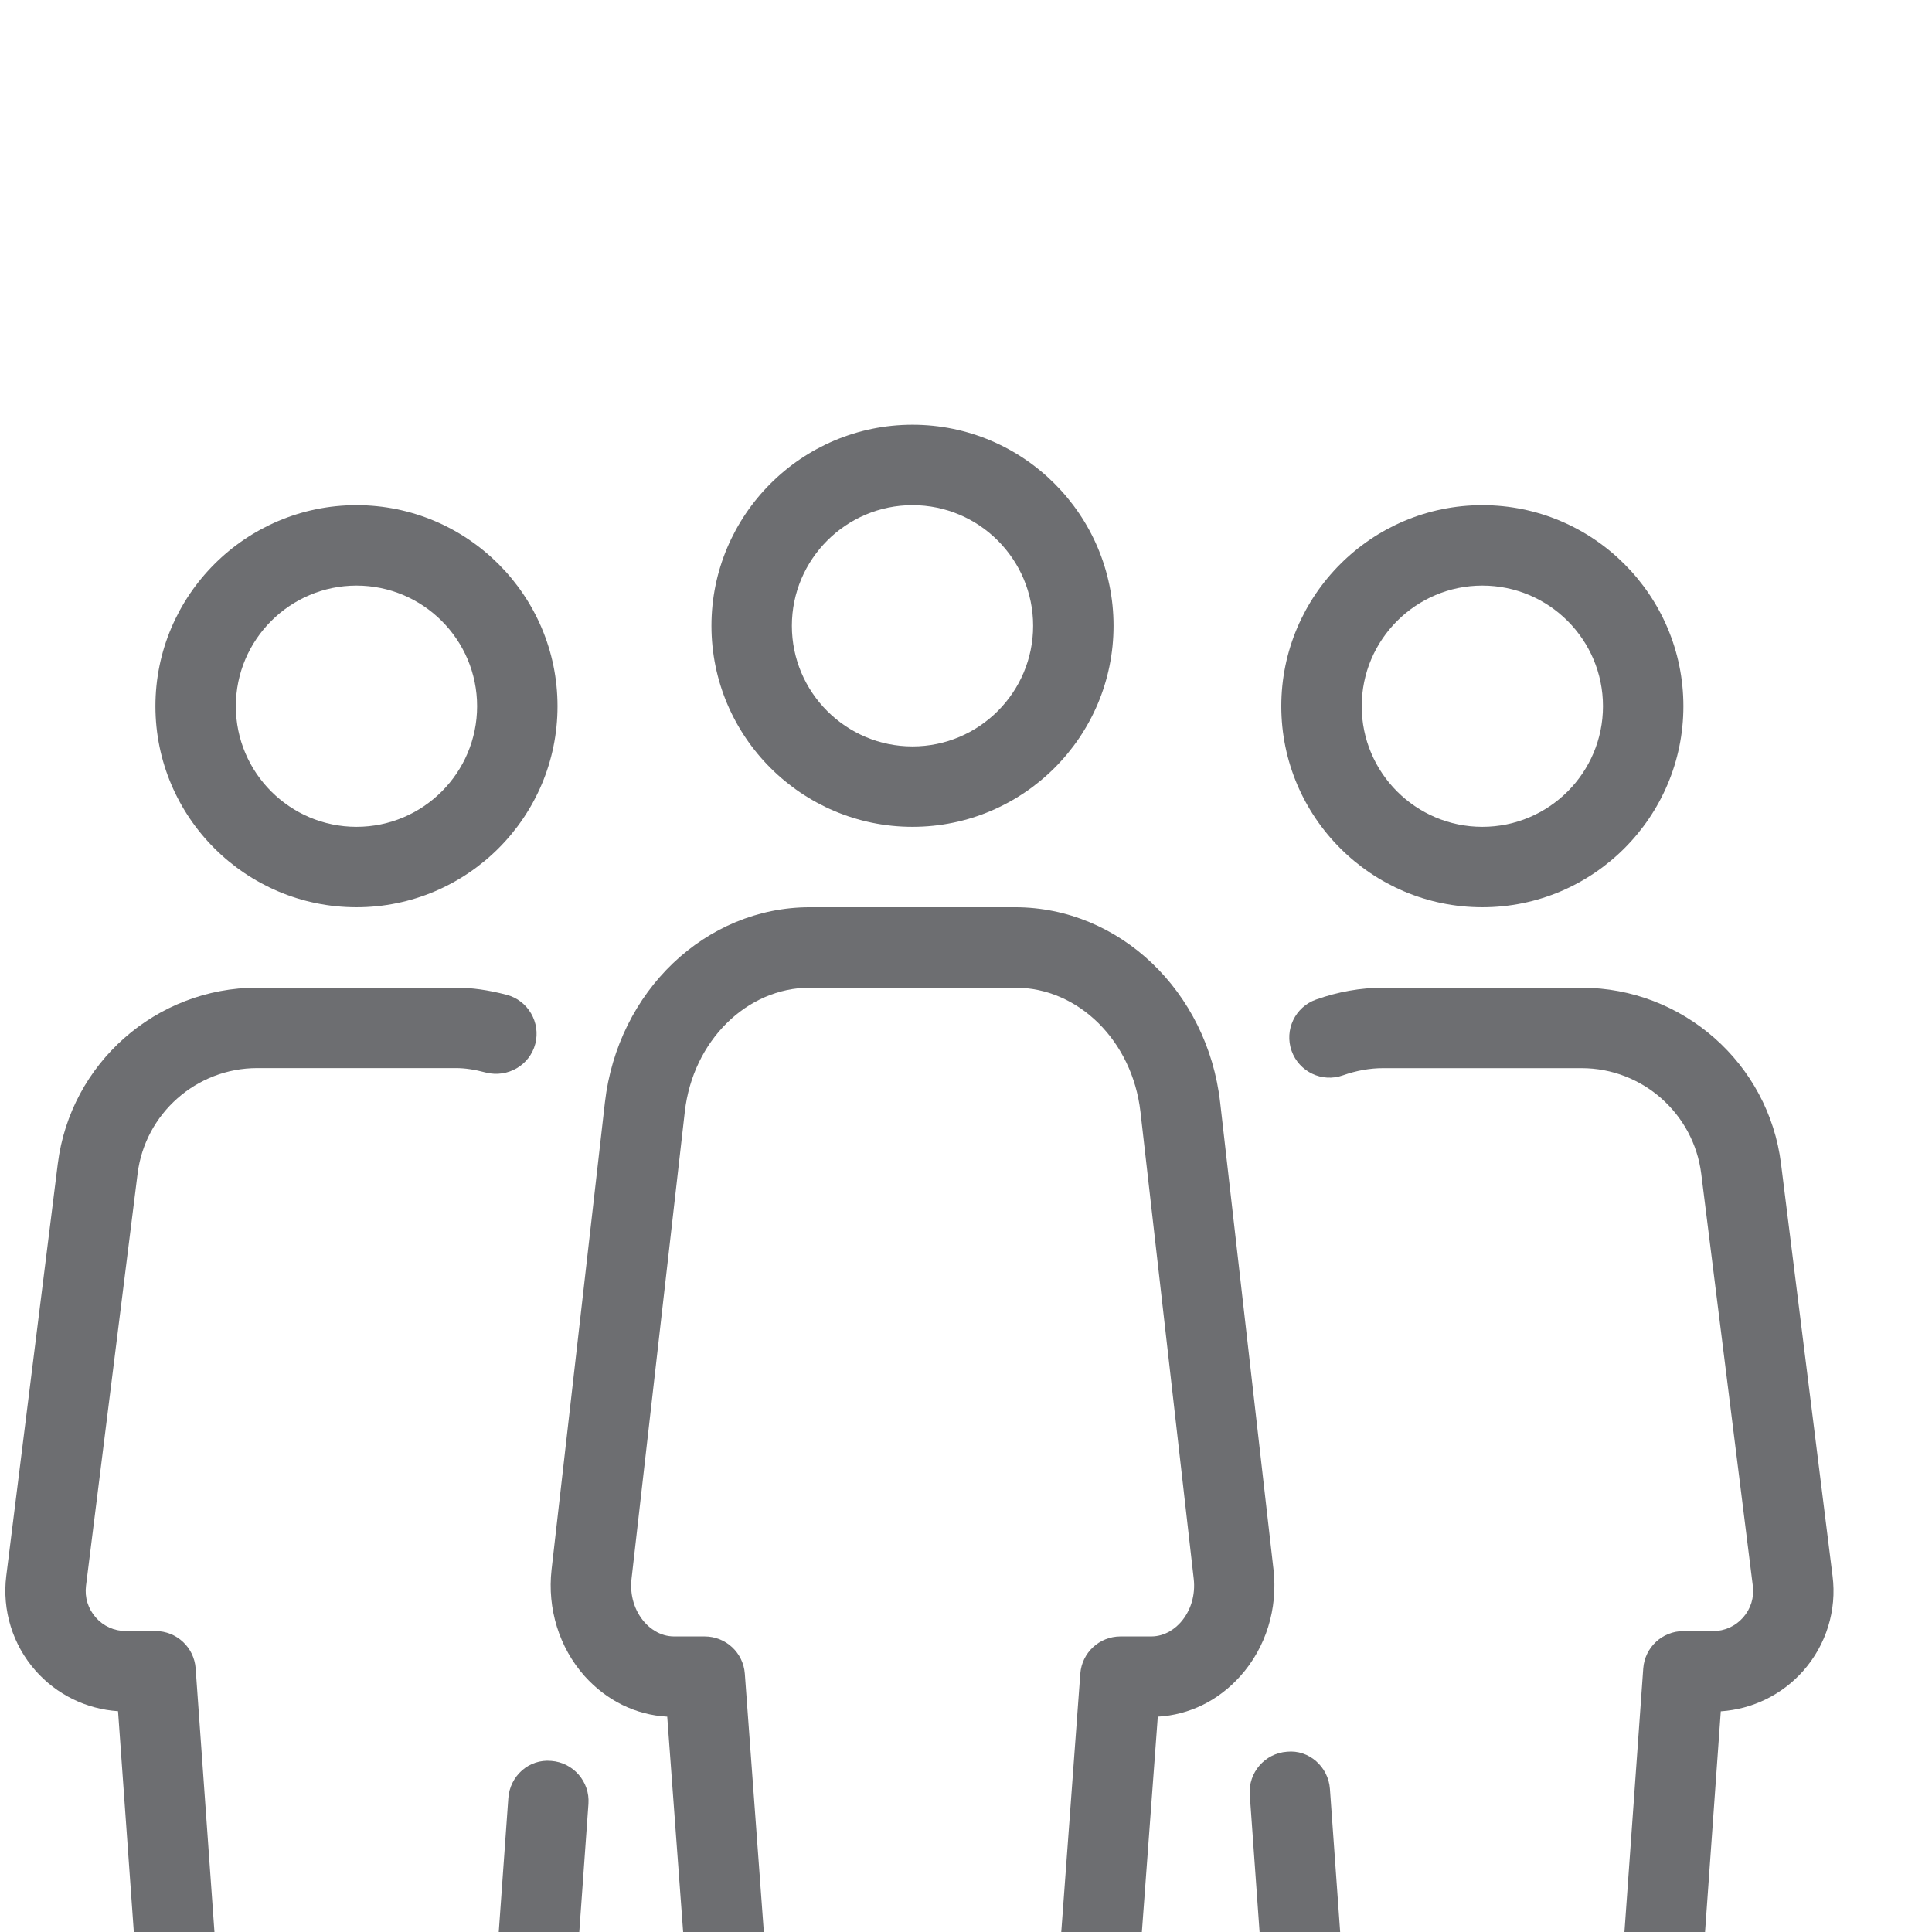 <?xml version="1.0" encoding="UTF-8" standalone="no"?>
<!-- Created with Inkscape (http://www.inkscape.org/) -->

<svg
   width="48"
   height="48"
   viewBox="0 0 12.7 12.7"
   version="1.1"
   id="svg5468"
   xmlns="http://www.w3.org/2000/svg"
   xmlns:svg="http://www.w3.org/2000/svg">
  <defs
     id="defs5465">
    <clipPath
       clipPathUnits="userSpaceOnUse"
       id="clipPath3326">
      <path
         d="m 887.68,6776.32 h 11.519 v -23.04 H 887.68 Z"
         clip-rule="evenodd"
         id="path3324" />
    </clipPath>
    <clipPath
       clipPathUnits="userSpaceOnUse"
       id="clipPath3334">
      <path
         d="M 0,0 H 1920 V 7754 H 0 Z"
         id="path3332" />
    </clipPath>
    <clipPath
       clipPathUnits="userSpaceOnUse"
       id="clipPath3342">
      <path
         d="m 887,6753 h 13 v 24 h -13 z"
         id="path3340" />
    </clipPath>
    <clipPath
       clipPathUnits="userSpaceOnUse"
       id="clipPath3346">
      <path
         d="m 897.705,6764.936 c -0.074,-0.082 -0.233,-0.222 -0.468,-0.222 h -0.488 c -0.335,0 -0.614,-0.258 -0.639,-0.592 l -0.705,-9.562 h -3.931 l -0.704,9.562 c -0.025,0.334 -0.303,0.592 -0.639,0.592 h -0.486 c -0.234,0 -0.394,0.14 -0.468,0.222 -0.163,0.183 -0.24,0.436 -0.21,0.696 l 0.848,7.434 c 0.128,1.125 0.985,1.974 1.992,1.974 h 3.268 c 1.006,0 1.862,-0.849 1.992,-1.974 l 0.848,-7.434 c 0.03,-0.26 -0.047,-0.513 -0.21,-0.696 m 1.48,0.841 -0.849,7.434 c -0.201,1.773 -1.605,3.109 -3.264,3.109 h -3.268 c -1.656,0 -3.059,-1.336 -3.261,-3.109 l -0.849,-7.434 c -0.07,-0.622 0.122,-1.241 0.526,-1.694 0.35,-0.39 0.812,-0.618 1.315,-0.646 l 0.707,-9.564 c 0.024,-0.334 0.303,-0.593 0.637,-0.593 h 5.12 c 0.335,0 0.614,0.259 0.637,0.593 l 0.707,9.564 c 0.502,0.028 0.965,0.255 1.314,0.646 0.408,0.455 0.598,1.072 0.528,1.694"
         clip-rule="evenodd"
         id="path3344" />
    </clipPath>
    <clipPath
       clipPathUnits="userSpaceOnUse"
       id="clipPath3350">
      <path
         d="m 887,6753 h 13 v 24 h -13 z"
         id="path3348" />
    </clipPath>
    <clipPath
       clipPathUnits="userSpaceOnUse"
       id="clipPath3224">
      <path
         d="m 902.509,6781.44 c 1.059,0 1.92,-0.861 1.92,-1.92 0,-1.059 -0.86,-1.92 -1.92,-1.92 -1.058,0 -1.92,0.861 -1.92,1.92 0,1.059 0.863,1.92 1.92,1.92 m 0,-5.12 c 1.764,0 3.2,1.436 3.2,3.2 0,1.764 -1.435,3.2 -3.2,3.2 -1.764,0 -3.2,-1.436 -3.2,-3.2 0,-1.764 1.436,-3.2 3.2,-3.2"
         clip-rule="evenodd"
         id="path3222" />
    </clipPath>
    <clipPath
       clipPathUnits="userSpaceOnUse"
       id="clipPath3232">
      <path
         d="M 0,0 H 1920 V 7754 H 0 Z"
         id="path3230" />
    </clipPath>
    <clipPath
       clipPathUnits="userSpaceOnUse"
       id="clipPath3242">
      <path
         d="m 908.083,6765.677 -0.82,6.559 c -0.198,1.598 -1.564,2.803 -3.174,2.803 h -3.161 c -0.356,0 -0.714,-0.063 -1.066,-0.188 -0.333,-0.118 -0.507,-0.484 -0.389,-0.817 0.119,-0.333 0.484,-0.508 0.817,-0.389 0.213,0.075 0.428,0.114 0.638,0.114 h 3.161 c 0.966,0 1.784,-0.723 1.904,-1.682 l 0.821,-6.559 c 0.023,-0.184 -0.032,-0.363 -0.155,-0.503 -0.123,-0.139 -0.293,-0.216 -0.48,-0.216 h -0.47 c -0.337,0 -0.614,-0.259 -0.639,-0.594 l -0.597,-8.366 h -3.929 l -0.461,6.447 c -0.024,0.352 -0.333,0.629 -0.683,0.593 -0.352,-0.025 -0.618,-0.332 -0.593,-0.684 l 0.503,-7.041 c 0.026,-0.334 0.305,-0.594 0.639,-0.594 h 5.12 c 0.335,0 0.614,0.26 0.638,0.593 l 0.597,8.369 c 0.505,0.034 0.977,0.264 1.314,0.646 0.364,0.413 0.535,0.962 0.465,1.509"
         clip-rule="evenodd"
         id="path3240" />
    </clipPath>
    <clipPath
       clipPathUnits="userSpaceOnUse"
       id="clipPath3250">
      <path
         d="M 0,0 H 1920 V 7754 H 0 Z"
         id="path3248" />
    </clipPath>
    <clipPath
       clipPathUnits="userSpaceOnUse"
       id="clipPath3260">
      <path
         d="m 879,6775.04 h 9.282 v -20.48 H 879 Z"
         clip-rule="evenodd"
         id="path3258" />
    </clipPath>
    <clipPath
       clipPathUnits="userSpaceOnUse"
       id="clipPath3268">
      <path
         d="M 0,0 H 1920 V 7754 H 0 Z"
         id="path3266" />
    </clipPath>
    <clipPath
       clipPathUnits="userSpaceOnUse"
       id="clipPath3276">
      <path
         d="m 878,6754 h 11 v 22 h -11 z"
         id="path3274" />
    </clipPath>
    <clipPath
       clipPathUnits="userSpaceOnUse"
       id="clipPath3280">
      <path
         d="m 887.689,6762.733 c -0.357,0.033 -0.658,-0.241 -0.683,-0.593 l -0.451,-6.3 h -3.929 l -0.597,8.366 c -0.024,0.334 -0.303,0.594 -0.64,0.594 h -0.47 c -0.187,0 -0.357,0.077 -0.48,0.216 -0.122,0.14 -0.178,0.318 -0.155,0.503 l 0.821,6.559 c 0.119,0.959 0.937,1.682 1.905,1.682 h 3.16 c 0.143,0 0.296,-0.022 0.483,-0.072 0.341,-0.084 0.692,0.115 0.782,0.457 0.089,0.342 -0.116,0.693 -0.457,0.782 -0.296,0.077 -0.552,0.113 -0.809,0.113 h -3.159 c -1.611,0 -2.975,-1.205 -3.175,-2.803 l -0.82,-6.559 c -0.068,-0.546 0.101,-1.096 0.466,-1.509 0.336,-0.381 0.809,-0.612 1.313,-0.645 l 0.598,-8.37 c 0.024,-0.334 0.303,-0.594 0.637,-0.594 h 5.12 c 0.335,0 0.614,0.26 0.639,0.594 l 0.493,6.895 c 0.025,0.352 -0.241,0.658 -0.592,0.684"
         clip-rule="evenodd"
         id="path3278" />
    </clipPath>
    <clipPath
       clipPathUnits="userSpaceOnUse"
       id="clipPath3284">
      <path
         d="m 879,6754 h 10 v 22 h -10 z"
         id="path3282" />
    </clipPath>
    <clipPath
       clipPathUnits="userSpaceOnUse"
       id="clipPath3308">
      <path
         d="m 884.589,6781.44 c 1.059,0 1.92,-0.861 1.92,-1.92 0,-1.059 -0.86,-1.92 -1.92,-1.92 -1.057,0 -1.92,0.861 -1.92,1.92 0,1.059 0.863,1.92 1.92,1.92 m 0,-5.12 c 1.764,0 3.2,1.436 3.2,3.2 0,1.764 -1.435,3.2 -3.2,3.2 -1.764,0 -3.2,-1.436 -3.2,-3.2 0,-1.764 1.436,-3.2 3.2,-3.2"
         clip-rule="evenodd"
         id="path3306" />
    </clipPath>
    <clipPath
       clipPathUnits="userSpaceOnUse"
       id="clipPath3316">
      <path
         d="M 0,0 H 1920 V 7754 H 0 Z"
         id="path3314" />
    </clipPath>
    <clipPath
       clipPathUnits="userSpaceOnUse"
       id="clipPath3374">
      <path
         d="m 893.439,6782.72 c 1.059,0 1.92,-0.861 1.92,-1.92 0,-1.059 -0.861,-1.92 -1.92,-1.92 -1.059,0 -1.92,0.861 -1.92,1.92 0,1.059 0.863,1.92 1.92,1.92 m 0,-5.12 c 1.764,0 3.2,1.436 3.2,3.2 0,1.764 -1.435,3.2 -3.2,3.2 -1.764,0 -3.2,-1.436 -3.2,-3.2 0,-1.764 1.436,-3.2 3.2,-3.2"
         clip-rule="evenodd"
         id="path3372" />
    </clipPath>
    <clipPath
       clipPathUnits="userSpaceOnUse"
       id="clipPath3382">
      <path
         d="M 0,0 H 1920 V 7754 H 0 Z"
         id="path3380" />
    </clipPath>
  </defs>
  <g
     id="layer1"
     transform="translate(-99.649,-143.081)">
    <g
       id="g3218"
       transform="matrix(0.413,0,0,-0.413,-263.343,2947.665)">
      <g
         id="g3220"
         clip-path="url(#clipPath3224)">
        <g
           id="g3226">
          <g
             id="g3228"
             clip-path="url(#clipPath3232)">
            <path
               d="m 894.309,6771.32 h 16.4 v 16.4 h -16.4 z"
               style="fill:#6d6e71;fill-opacity:1;fill-rule:nonzero;stroke:none"
               id="path3234" />
          </g>
        </g>
      </g>
    </g>
    <g
       id="g3236"
       transform="matrix(0.413,0,0,-0.413,-263.343,2947.665)">
      <g
         id="g3238"
         clip-path="url(#clipPath3242)">
        <g
           id="g3244">
          <g
             id="g3246"
             clip-path="url(#clipPath3250)">
            <path
               d="m 893.806,6749.56 h 19.293 v 30.479 h -19.293 z"
               style="fill:#6d6e71;fill-opacity:1;fill-rule:nonzero;stroke:none"
               id="path3252" />
          </g>
        </g>
      </g>
    </g>
    <g
       id="g3254"
       transform="matrix(0.413,0,0,-0.413,-263.343,2947.665)">
      <g
         id="g3256"
         clip-path="url(#clipPath3260)">
        <g
           id="g3262">
          <g
             id="g3264"
             clip-path="url(#clipPath3268)">
            <g
               id="g3270">
              <g
                 id="g3272" />
              <g
                 id="g3300">
                <g
                   clip-path="url(#clipPath3276)"
                   id="g3298">
                  <g
                     id="g3296">
                    <g
                       id="g3294">
                      <g
                         clip-path="url(#clipPath3280)"
                         id="g3292">
                        <g
                           id="g3290">
                          <g
                             clip-path="url(#clipPath3284)"
                             id="g3288">
                            <path
                               d="m 874,6749.56 h 19.282 v 30.48 H 874 Z"
                               style="fill:#6d6e71;fill-opacity:1;fill-rule:nonzero;stroke:none"
                               id="path3286" />
                          </g>
                        </g>
                      </g>
                    </g>
                  </g>
                </g>
              </g>
            </g>
          </g>
        </g>
      </g>
    </g>
    <g
       id="g3302"
       transform="matrix(0.413,0,0,-0.413,-263.343,2947.665)">
      <g
         id="g3304"
         clip-path="url(#clipPath3308)">
        <g
           id="g3310">
          <g
             id="g3312"
             clip-path="url(#clipPath3316)">
            <path
               d="m 876.389,6771.32 h 16.4 v 16.4 h -16.4 z"
               style="fill:#6d6e71;fill-opacity:1;fill-rule:nonzero;stroke:none"
               id="path3318" />
          </g>
        </g>
      </g>
    </g>
    <g
       id="g3320"
       transform="matrix(0.413,0,0,-0.413,-263.343,2947.665)">
      <g
         id="g3322"
         clip-path="url(#clipPath3326)">
        <g
           id="g3328">
          <g
             id="g3330"
             clip-path="url(#clipPath3334)">
            <g
               id="g3336">
              <g
                 id="g3338" />
              <g
                 id="g3366">
                <g
                   clip-path="url(#clipPath3342)"
                   id="g3364">
                  <g
                     id="g3362">
                    <g
                       id="g3360">
                      <g
                         clip-path="url(#clipPath3346)"
                         id="g3358">
                        <g
                           id="g3356">
                          <g
                             clip-path="url(#clipPath3350)"
                             id="g3354">
                            <path
                               d="m 882.68,6748.28 h 21.519 v 33.04 H 882.68 Z"
                               style="fill:#6d6e71;fill-opacity:1;fill-rule:nonzero;stroke:none"
                               id="path3352" />
                          </g>
                        </g>
                      </g>
                    </g>
                  </g>
                </g>
              </g>
            </g>
          </g>
        </g>
      </g>
    </g>
    <g
       id="g3368"
       transform="matrix(0.413,0,0,-0.413,-263.343,2947.665)">
      <g
         id="g3370"
         clip-path="url(#clipPath3374)">
        <g
           id="g3376">
          <g
             id="g3378"
             clip-path="url(#clipPath3382)">
            <path
               d="m 885.239,6772.6 h 16.4 v 16.4 h -16.4 z"
               style="fill:#6d6e71;fill-opacity:1;fill-rule:nonzero;stroke:none"
               id="path3384" />
          </g>
        </g>
      </g>
    </g>
  </g>
</svg>
